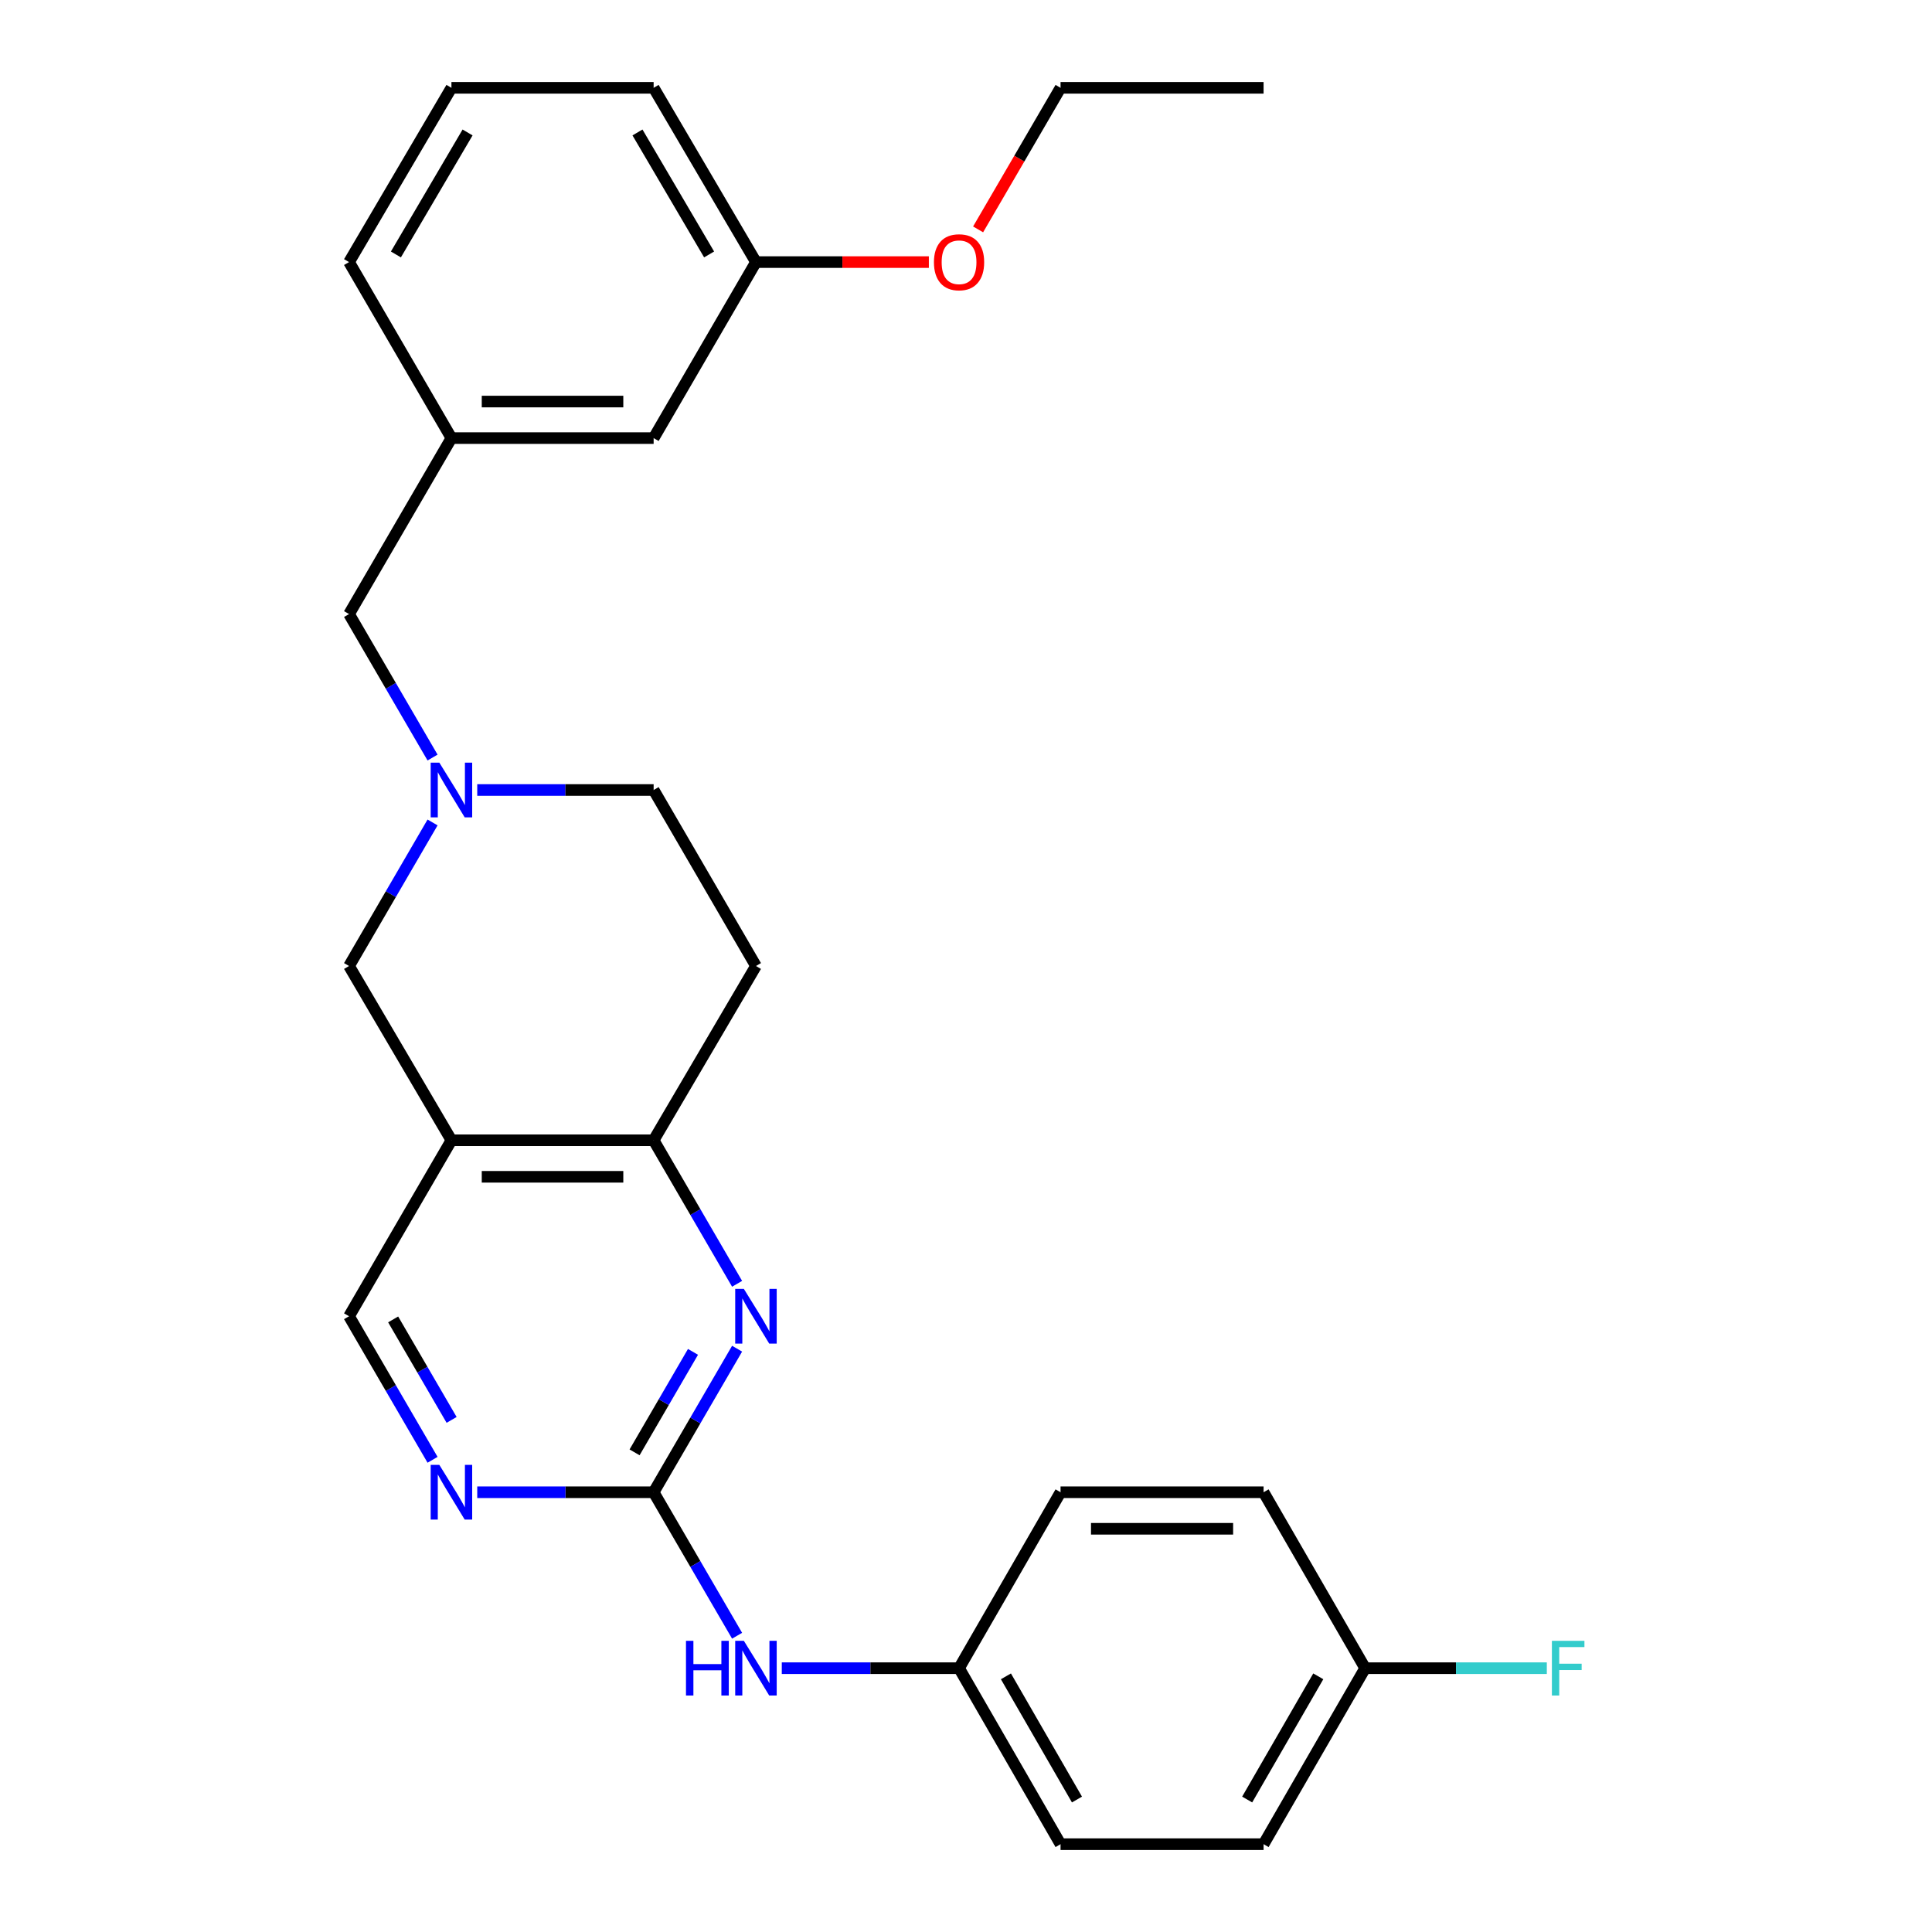 <?xml version='1.0' encoding='iso-8859-1'?>
<svg version='1.1' baseProfile='full'
              xmlns='http://www.w3.org/2000/svg'
                      xmlns:rdkit='http://www.rdkit.org/xml'
                      xmlns:xlink='http://www.w3.org/1999/xlink'
                  xml:space='preserve'
width='1000px' height='1000px' viewBox='0 0 1000 1000'>
<!-- END OF HEADER -->
<rect style='opacity:1.0;fill:#FFFFFF;stroke:none' width='1000' height='1000' x='0' y='0'> </rect>
<path class='bond-0' d='M 338.32,772.385 L 359.92,735.234' style='fill:none;fill-rule:evenodd;stroke:#000000;stroke-width:6px;stroke-linecap:butt;stroke-linejoin:miter;stroke-opacity:1' />
<path class='bond-0' d='M 359.92,735.234 L 381.52,698.083' style='fill:none;fill-rule:evenodd;stroke:#0000FF;stroke-width:6px;stroke-linecap:butt;stroke-linejoin:miter;stroke-opacity:1' />
<path class='bond-0' d='M 328.454,751.736 L 343.573,725.73' style='fill:none;fill-rule:evenodd;stroke:#000000;stroke-width:6px;stroke-linecap:butt;stroke-linejoin:miter;stroke-opacity:1' />
<path class='bond-0' d='M 343.573,725.73 L 358.693,699.724' style='fill:none;fill-rule:evenodd;stroke:#0000FF;stroke-width:6px;stroke-linecap:butt;stroke-linejoin:miter;stroke-opacity:1' />
<path class='bond-4' d='M 338.32,772.385 L 292.669,772.385' style='fill:none;fill-rule:evenodd;stroke:#000000;stroke-width:6px;stroke-linecap:butt;stroke-linejoin:miter;stroke-opacity:1' />
<path class='bond-4' d='M 292.669,772.385 L 247.019,772.385' style='fill:none;fill-rule:evenodd;stroke:#0000FF;stroke-width:6px;stroke-linecap:butt;stroke-linejoin:miter;stroke-opacity:1' />
<path class='bond-6' d='M 338.32,772.385 L 359.918,809.52' style='fill:none;fill-rule:evenodd;stroke:#000000;stroke-width:6px;stroke-linecap:butt;stroke-linejoin:miter;stroke-opacity:1' />
<path class='bond-6' d='M 359.918,809.52 L 381.517,846.656' style='fill:none;fill-rule:evenodd;stroke:#0000FF;stroke-width:6px;stroke-linecap:butt;stroke-linejoin:miter;stroke-opacity:1' />
<path class='bond-2' d='M 381.519,664.495 L 359.919,627.349' style='fill:none;fill-rule:evenodd;stroke:#0000FF;stroke-width:6px;stroke-linecap:butt;stroke-linejoin:miter;stroke-opacity:1' />
<path class='bond-2' d='M 359.919,627.349 L 338.32,590.203' style='fill:none;fill-rule:evenodd;stroke:#000000;stroke-width:6px;stroke-linecap:butt;stroke-linejoin:miter;stroke-opacity:1' />
<path class='bond-1' d='M 233.662,590.203 L 180.666,681.289' style='fill:none;fill-rule:evenodd;stroke:#000000;stroke-width:6px;stroke-linecap:butt;stroke-linejoin:miter;stroke-opacity:1' />
<path class='bond-5' d='M 233.662,590.203 L 180.666,500' style='fill:none;fill-rule:evenodd;stroke:#000000;stroke-width:6px;stroke-linecap:butt;stroke-linejoin:miter;stroke-opacity:1' />
<path class='bond-27' d='M 233.662,590.203 L 338.32,590.203' style='fill:none;fill-rule:evenodd;stroke:#000000;stroke-width:6px;stroke-linecap:butt;stroke-linejoin:miter;stroke-opacity:1' />
<path class='bond-27' d='M 249.361,609.111 L 322.621,609.111' style='fill:none;fill-rule:evenodd;stroke:#000000;stroke-width:6px;stroke-linecap:butt;stroke-linejoin:miter;stroke-opacity:1' />
<path class='bond-8' d='M 338.32,590.203 L 391.284,500' style='fill:none;fill-rule:evenodd;stroke:#000000;stroke-width:6px;stroke-linecap:butt;stroke-linejoin:miter;stroke-opacity:1' />
<path class='bond-3' d='M 223.892,425.699 L 202.279,462.849' style='fill:none;fill-rule:evenodd;stroke:#0000FF;stroke-width:6px;stroke-linecap:butt;stroke-linejoin:miter;stroke-opacity:1' />
<path class='bond-3' d='M 202.279,462.849 L 180.666,500' style='fill:none;fill-rule:evenodd;stroke:#000000;stroke-width:6px;stroke-linecap:butt;stroke-linejoin:miter;stroke-opacity:1' />
<path class='bond-9' d='M 223.889,392.11 L 202.278,354.975' style='fill:none;fill-rule:evenodd;stroke:#0000FF;stroke-width:6px;stroke-linecap:butt;stroke-linejoin:miter;stroke-opacity:1' />
<path class='bond-9' d='M 202.278,354.975 L 180.666,317.839' style='fill:none;fill-rule:evenodd;stroke:#000000;stroke-width:6px;stroke-linecap:butt;stroke-linejoin:miter;stroke-opacity:1' />
<path class='bond-29' d='M 247.019,408.904 L 292.669,408.904' style='fill:none;fill-rule:evenodd;stroke:#0000FF;stroke-width:6px;stroke-linecap:butt;stroke-linejoin:miter;stroke-opacity:1' />
<path class='bond-29' d='M 292.669,408.904 L 338.32,408.904' style='fill:none;fill-rule:evenodd;stroke:#000000;stroke-width:6px;stroke-linecap:butt;stroke-linejoin:miter;stroke-opacity:1' />
<path class='bond-7' d='M 223.892,755.59 L 202.279,718.439' style='fill:none;fill-rule:evenodd;stroke:#0000FF;stroke-width:6px;stroke-linecap:butt;stroke-linejoin:miter;stroke-opacity:1' />
<path class='bond-7' d='M 202.279,718.439 L 180.666,681.289' style='fill:none;fill-rule:evenodd;stroke:#000000;stroke-width:6px;stroke-linecap:butt;stroke-linejoin:miter;stroke-opacity:1' />
<path class='bond-7' d='M 233.752,734.937 L 218.623,708.931' style='fill:none;fill-rule:evenodd;stroke:#0000FF;stroke-width:6px;stroke-linecap:butt;stroke-linejoin:miter;stroke-opacity:1' />
<path class='bond-7' d='M 218.623,708.931 L 203.494,682.926' style='fill:none;fill-rule:evenodd;stroke:#000000;stroke-width:6px;stroke-linecap:butt;stroke-linejoin:miter;stroke-opacity:1' />
<path class='bond-12' d='M 404.652,863.449 L 450.528,863.449' style='fill:none;fill-rule:evenodd;stroke:#0000FF;stroke-width:6px;stroke-linecap:butt;stroke-linejoin:miter;stroke-opacity:1' />
<path class='bond-12' d='M 450.528,863.449 L 496.404,863.449' style='fill:none;fill-rule:evenodd;stroke:#000000;stroke-width:6px;stroke-linecap:butt;stroke-linejoin:miter;stroke-opacity:1' />
<path class='bond-10' d='M 391.284,500 L 338.32,408.904' style='fill:none;fill-rule:evenodd;stroke:#000000;stroke-width:6px;stroke-linecap:butt;stroke-linejoin:miter;stroke-opacity:1' />
<path class='bond-11' d='M 180.666,317.839 L 233.662,226.754' style='fill:none;fill-rule:evenodd;stroke:#000000;stroke-width:6px;stroke-linecap:butt;stroke-linejoin:miter;stroke-opacity:1' />
<path class='bond-13' d='M 233.662,226.754 L 338.32,226.754' style='fill:none;fill-rule:evenodd;stroke:#000000;stroke-width:6px;stroke-linecap:butt;stroke-linejoin:miter;stroke-opacity:1' />
<path class='bond-13' d='M 249.361,207.845 L 322.621,207.845' style='fill:none;fill-rule:evenodd;stroke:#000000;stroke-width:6px;stroke-linecap:butt;stroke-linejoin:miter;stroke-opacity:1' />
<path class='bond-23' d='M 233.662,226.754 L 180.666,135.658' style='fill:none;fill-rule:evenodd;stroke:#000000;stroke-width:6px;stroke-linecap:butt;stroke-linejoin:miter;stroke-opacity:1' />
<path class='bond-17' d='M 496.404,863.449 L 548.937,772.385' style='fill:none;fill-rule:evenodd;stroke:#000000;stroke-width:6px;stroke-linecap:butt;stroke-linejoin:miter;stroke-opacity:1' />
<path class='bond-18' d='M 496.404,863.449 L 548.937,954.545' style='fill:none;fill-rule:evenodd;stroke:#000000;stroke-width:6px;stroke-linecap:butt;stroke-linejoin:miter;stroke-opacity:1' />
<path class='bond-18' d='M 520.664,867.668 L 557.437,931.435' style='fill:none;fill-rule:evenodd;stroke:#000000;stroke-width:6px;stroke-linecap:butt;stroke-linejoin:miter;stroke-opacity:1' />
<path class='bond-15' d='M 338.32,226.754 L 391.284,135.658' style='fill:none;fill-rule:evenodd;stroke:#000000;stroke-width:6px;stroke-linecap:butt;stroke-linejoin:miter;stroke-opacity:1' />
<path class='bond-14' d='M 706.601,863.449 L 654.026,954.545' style='fill:none;fill-rule:evenodd;stroke:#000000;stroke-width:6px;stroke-linecap:butt;stroke-linejoin:miter;stroke-opacity:1' />
<path class='bond-14' d='M 682.338,867.662 L 645.535,931.429' style='fill:none;fill-rule:evenodd;stroke:#000000;stroke-width:6px;stroke-linecap:butt;stroke-linejoin:miter;stroke-opacity:1' />
<path class='bond-16' d='M 706.601,863.449 L 753.617,863.449' style='fill:none;fill-rule:evenodd;stroke:#000000;stroke-width:6px;stroke-linecap:butt;stroke-linejoin:miter;stroke-opacity:1' />
<path class='bond-16' d='M 753.617,863.449 L 800.632,863.449' style='fill:none;fill-rule:evenodd;stroke:#33CCCC;stroke-width:6px;stroke-linecap:butt;stroke-linejoin:miter;stroke-opacity:1' />
<path class='bond-28' d='M 706.601,863.449 L 654.026,772.385' style='fill:none;fill-rule:evenodd;stroke:#000000;stroke-width:6px;stroke-linecap:butt;stroke-linejoin:miter;stroke-opacity:1' />
<path class='bond-21' d='M 391.284,135.658 L 436.03,135.658' style='fill:none;fill-rule:evenodd;stroke:#000000;stroke-width:6px;stroke-linecap:butt;stroke-linejoin:miter;stroke-opacity:1' />
<path class='bond-21' d='M 436.03,135.658 L 480.776,135.658' style='fill:none;fill-rule:evenodd;stroke:#FF0000;stroke-width:6px;stroke-linecap:butt;stroke-linejoin:miter;stroke-opacity:1' />
<path class='bond-30' d='M 391.284,135.658 L 338.32,45.455' style='fill:none;fill-rule:evenodd;stroke:#000000;stroke-width:6px;stroke-linecap:butt;stroke-linejoin:miter;stroke-opacity:1' />
<path class='bond-30' d='M 367.034,131.701 L 329.959,68.559' style='fill:none;fill-rule:evenodd;stroke:#000000;stroke-width:6px;stroke-linecap:butt;stroke-linejoin:miter;stroke-opacity:1' />
<path class='bond-19' d='M 548.937,772.385 L 654.026,772.385' style='fill:none;fill-rule:evenodd;stroke:#000000;stroke-width:6px;stroke-linecap:butt;stroke-linejoin:miter;stroke-opacity:1' />
<path class='bond-19' d='M 564.701,791.293 L 638.262,791.293' style='fill:none;fill-rule:evenodd;stroke:#000000;stroke-width:6px;stroke-linecap:butt;stroke-linejoin:miter;stroke-opacity:1' />
<path class='bond-20' d='M 548.937,954.545 L 654.026,954.545' style='fill:none;fill-rule:evenodd;stroke:#000000;stroke-width:6px;stroke-linecap:butt;stroke-linejoin:miter;stroke-opacity:1' />
<path class='bond-25' d='M 506.264,118.728 L 527.6,82.091' style='fill:none;fill-rule:evenodd;stroke:#FF0000;stroke-width:6px;stroke-linecap:butt;stroke-linejoin:miter;stroke-opacity:1' />
<path class='bond-25' d='M 527.6,82.091 L 548.937,45.455' style='fill:none;fill-rule:evenodd;stroke:#000000;stroke-width:6px;stroke-linecap:butt;stroke-linejoin:miter;stroke-opacity:1' />
<path class='bond-22' d='M 233.662,45.455 L 180.666,135.658' style='fill:none;fill-rule:evenodd;stroke:#000000;stroke-width:6px;stroke-linecap:butt;stroke-linejoin:miter;stroke-opacity:1' />
<path class='bond-22' d='M 242.016,68.563 L 204.919,131.705' style='fill:none;fill-rule:evenodd;stroke:#000000;stroke-width:6px;stroke-linecap:butt;stroke-linejoin:miter;stroke-opacity:1' />
<path class='bond-24' d='M 233.662,45.455 L 338.32,45.455' style='fill:none;fill-rule:evenodd;stroke:#000000;stroke-width:6px;stroke-linecap:butt;stroke-linejoin:miter;stroke-opacity:1' />
<path class='bond-26' d='M 548.937,45.455 L 654.026,45.455' style='fill:none;fill-rule:evenodd;stroke:#000000;stroke-width:6px;stroke-linecap:butt;stroke-linejoin:miter;stroke-opacity:1' />
<path  class='atom-1' d='M 385.024 667.129
L 394.304 682.129
Q 395.224 683.609, 396.704 686.289
Q 398.184 688.969, 398.264 689.129
L 398.264 667.129
L 402.024 667.129
L 402.024 695.449
L 398.144 695.449
L 388.184 679.049
Q 387.024 677.129, 385.784 674.929
Q 384.584 672.729, 384.224 672.049
L 384.224 695.449
L 380.544 695.449
L 380.544 667.129
L 385.024 667.129
' fill='#0000FF'/>
<path  class='atom-4' d='M 227.402 394.744
L 236.682 409.744
Q 237.602 411.224, 239.082 413.904
Q 240.562 416.584, 240.642 416.744
L 240.642 394.744
L 244.402 394.744
L 244.402 423.064
L 240.522 423.064
L 230.562 406.664
Q 229.402 404.744, 228.162 402.544
Q 226.962 400.344, 226.602 399.664
L 226.602 423.064
L 222.922 423.064
L 222.922 394.744
L 227.402 394.744
' fill='#0000FF'/>
<path  class='atom-5' d='M 227.402 758.225
L 236.682 773.225
Q 237.602 774.705, 239.082 777.385
Q 240.562 780.065, 240.642 780.225
L 240.642 758.225
L 244.402 758.225
L 244.402 786.545
L 240.522 786.545
L 230.562 770.145
Q 229.402 768.225, 228.162 766.025
Q 226.962 763.825, 226.602 763.145
L 226.602 786.545
L 222.922 786.545
L 222.922 758.225
L 227.402 758.225
' fill='#0000FF'/>
<path  class='atom-7' d='M 355.064 849.289
L 358.904 849.289
L 358.904 861.329
L 373.384 861.329
L 373.384 849.289
L 377.224 849.289
L 377.224 877.609
L 373.384 877.609
L 373.384 864.529
L 358.904 864.529
L 358.904 877.609
L 355.064 877.609
L 355.064 849.289
' fill='#0000FF'/>
<path  class='atom-7' d='M 385.024 849.289
L 394.304 864.289
Q 395.224 865.769, 396.704 868.449
Q 398.184 871.129, 398.264 871.289
L 398.264 849.289
L 402.024 849.289
L 402.024 877.609
L 398.144 877.609
L 388.184 861.209
Q 387.024 859.289, 385.784 857.089
Q 384.584 854.889, 384.224 854.209
L 384.224 877.609
L 380.544 877.609
L 380.544 849.289
L 385.024 849.289
' fill='#0000FF'/>
<path  class='atom-17' d='M 803.259 849.289
L 820.099 849.289
L 820.099 852.529
L 807.059 852.529
L 807.059 861.129
L 818.659 861.129
L 818.659 864.409
L 807.059 864.409
L 807.059 877.609
L 803.259 877.609
L 803.259 849.289
' fill='#33CCCC'/>
<path  class='atom-22' d='M 483.404 135.738
Q 483.404 128.938, 486.764 125.138
Q 490.124 121.338, 496.404 121.338
Q 502.684 121.338, 506.044 125.138
Q 509.404 128.938, 509.404 135.738
Q 509.404 142.618, 506.004 146.538
Q 502.604 150.418, 496.404 150.418
Q 490.164 150.418, 486.764 146.538
Q 483.404 142.658, 483.404 135.738
M 496.404 147.218
Q 500.724 147.218, 503.044 144.338
Q 505.404 141.418, 505.404 135.738
Q 505.404 130.178, 503.044 127.378
Q 500.724 124.538, 496.404 124.538
Q 492.084 124.538, 489.724 127.338
Q 487.404 130.138, 487.404 135.738
Q 487.404 141.458, 489.724 144.338
Q 492.084 147.218, 496.404 147.218
' fill='#FF0000'/>
</svg>
